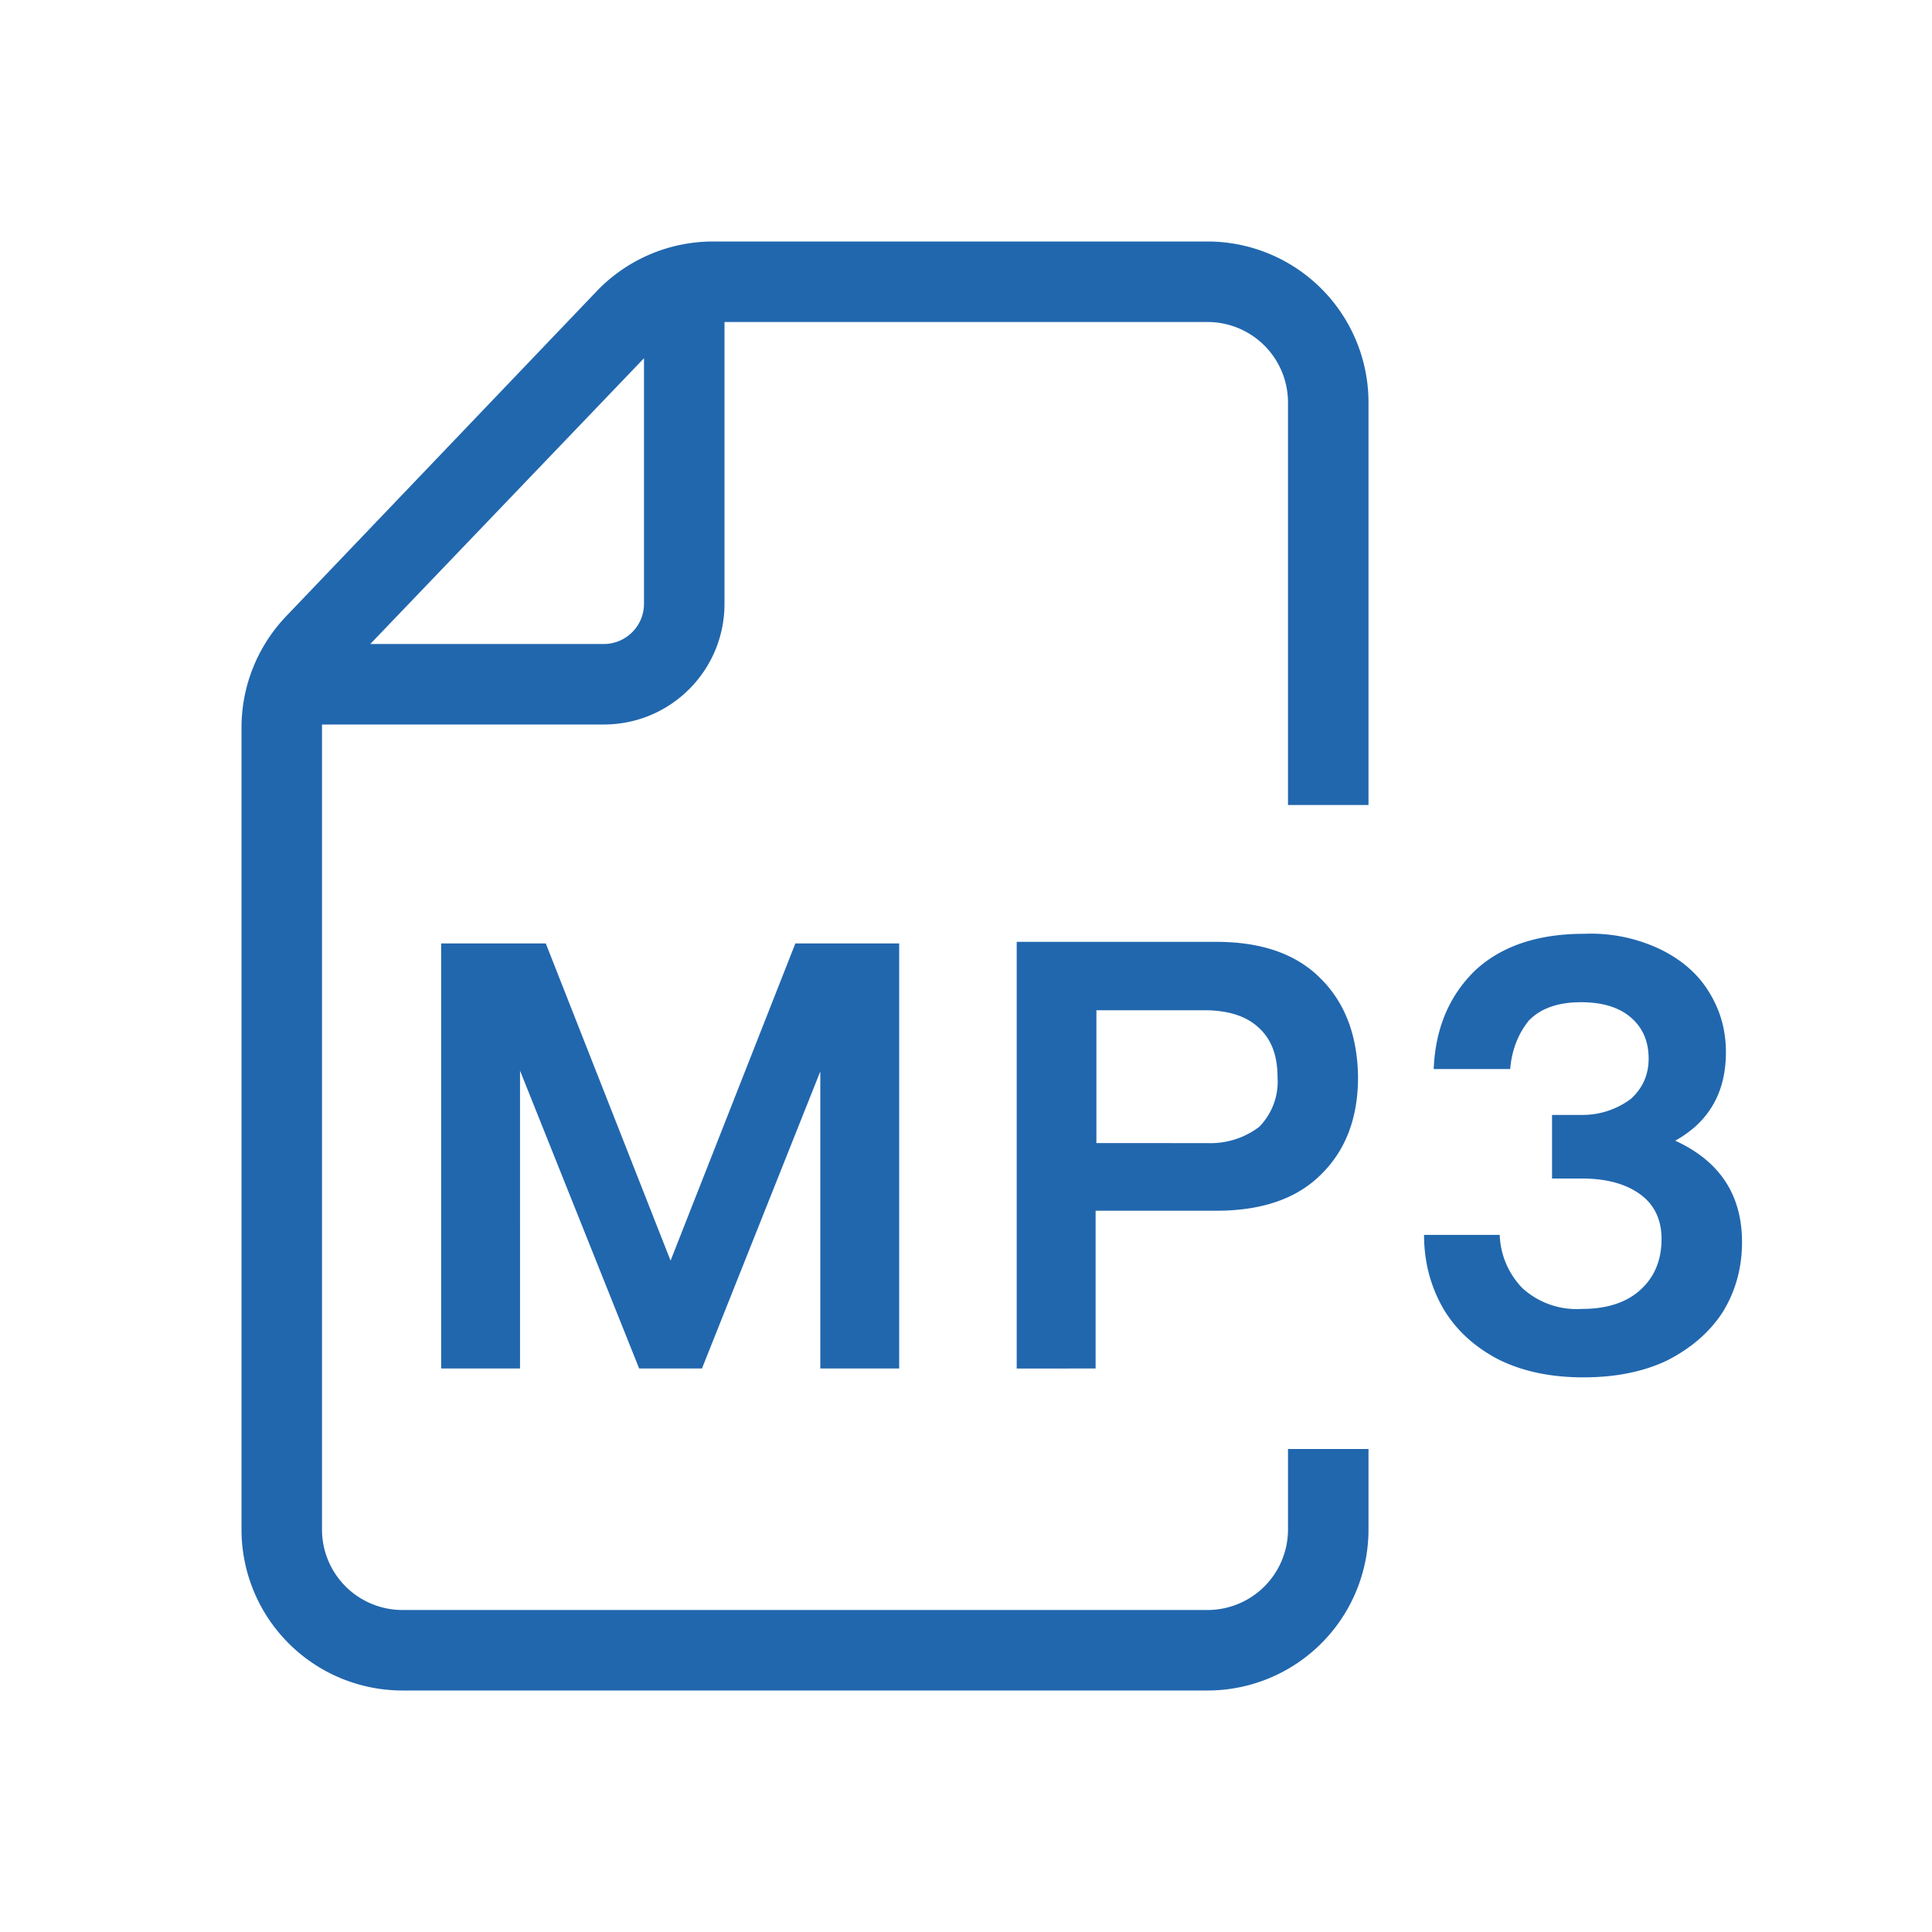 <svg xmlns="http://www.w3.org/2000/svg" width="24" height="24" fill="none"><path fill="#2167AE" d="M17 10h-1V5a1 1 0 0 0-1-1H9v3.5C9 8.33 8.33 9 7.5 9H4v10a1 1 0 0 0 1 1h10a1 1 0 0 0 1-1v-1h1v1a2 2 0 0 1-2 2H5a2 2 0 0 1-2-2V9.04c0-.52.2-1.01.55-1.38l3.86-4.04A2 2 0 0 1 8.86 3H15a2 2 0 0 1 2 2zM8 4.45 4.6 8h2.9a.5.5 0 0 0 .5-.5zm10.6 12.43q.45.23 1.07.23.6 0 1.04-.21.45-.23.69-.6.24-.39.24-.87 0-.88-.83-1.26.63-.35.63-1.1 0-.4-.2-.73-.2-.34-.6-.54a2 2 0 0 0-.96-.2q-.87 0-1.36.46-.48.47-.51 1.22h.95q.03-.35.23-.6.22-.23.65-.23.4 0 .62.19t.22.51q0 .3-.22.5a1 1 0 0 1-.62.2h-.36v.79h.37q.46 0 .73.2t.26.58-.27.61-.72.23a1 1 0 0 1-.74-.26 1 1 0 0 1-.28-.66h-.94q0 .49.23.9.23.4.68.64m-5.97.12v-5.3h2.48q.85 0 1.3.46.45.45.46 1.22 0 .76-.46 1.21-.45.45-1.3.45h-1.5V17zM15 14.2a1 1 0 0 0 .64-.2.8.8 0 0 0 .23-.62q0-.4-.23-.61-.22-.21-.64-.22h-1.38v1.65zM6.46 17h-.98v-5.28h1.3l1.55 3.94 1.55-3.94h1.29V17h-.98v-3.69L8.72 17h-.78l-1.48-3.7z"/></svg>